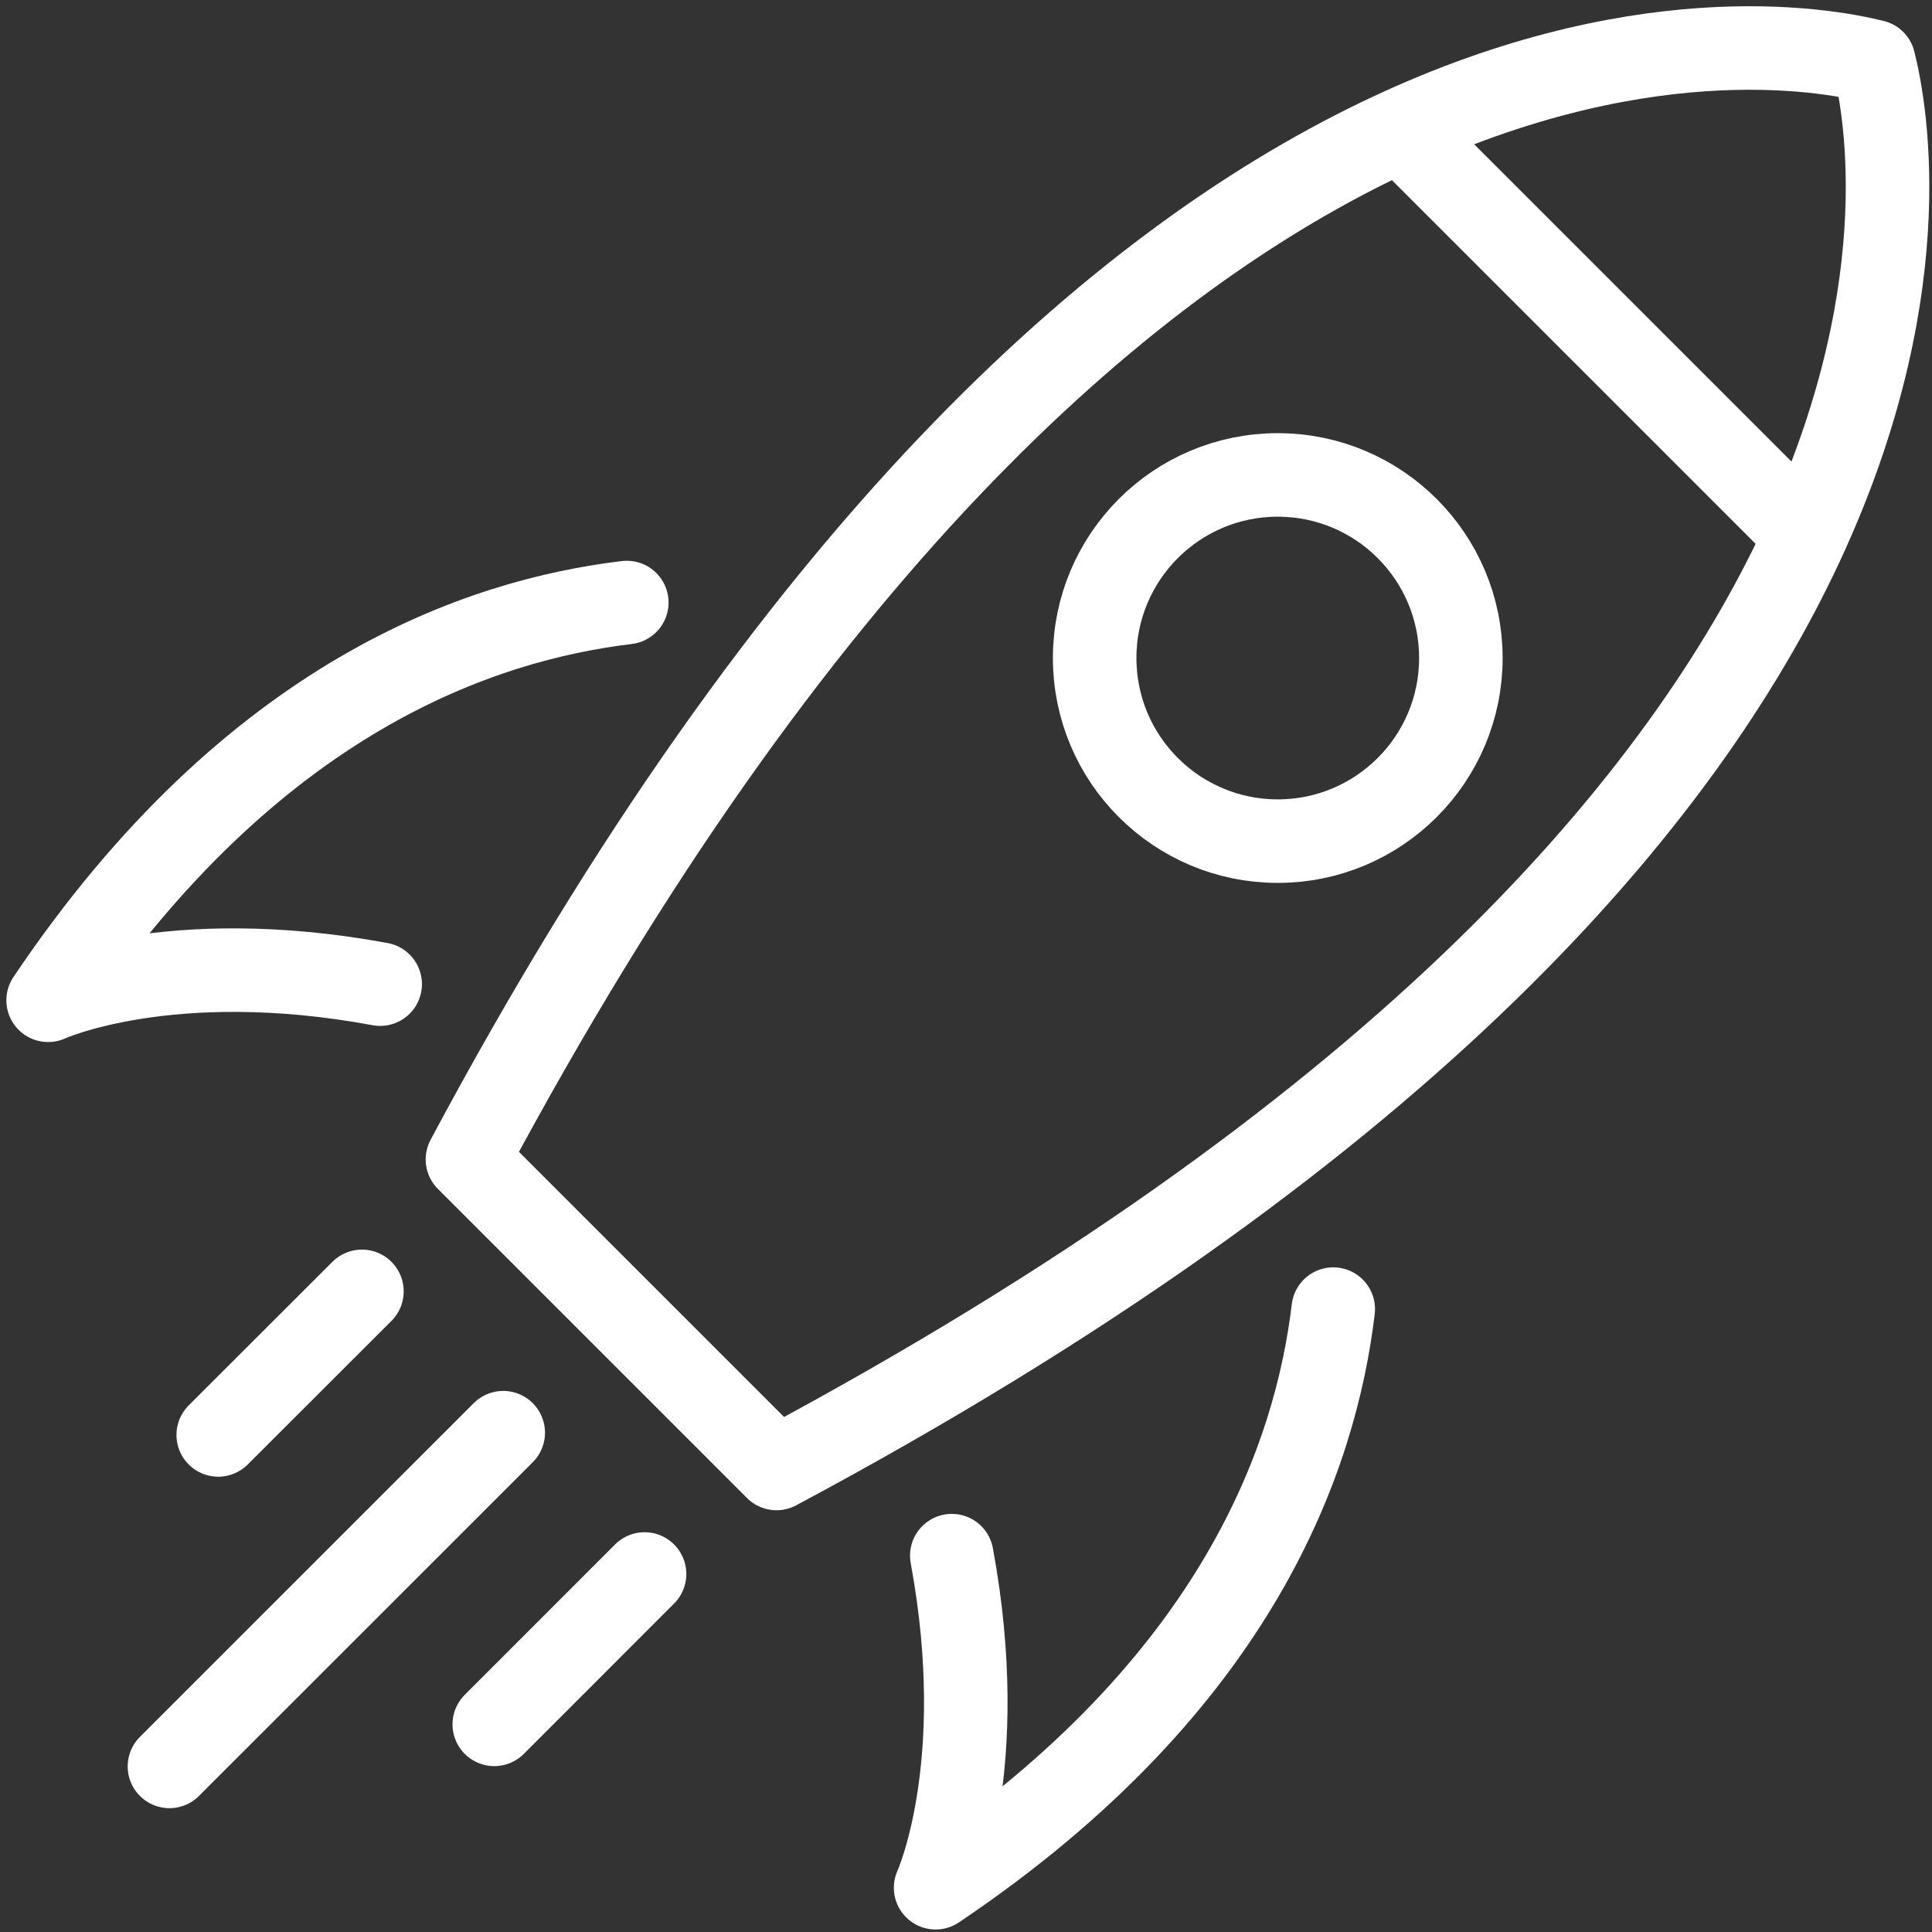 <svg xmlns="http://www.w3.org/2000/svg" xmlns:xlink="http://www.w3.org/1999/xlink" xmlns:serif="http://www.serif.com/" width="85px" height="85px" xml:space="preserve" style="fill-rule:evenodd;clip-rule:evenodd;stroke-linecap:round;stroke-linejoin:round;stroke-miterlimit:10;"><rect width="100%" height="100%" fill="#333333" stroke="none"/>  <g transform="matrix(1.47,0,0,1.47,-19.893,-19.893)">    <g>      <path d="M24.365,52.182L20.064,56.479" style="fill:none;fill-rule:nonzero;stroke:white;stroke-width:2.5px;"></path>      <path d="M28.594,56.412L18.604,66.4" style="fill:none;fill-rule:nonzero;stroke:white;stroke-width:2.5px;"></path>      <path d="M32.824,60.641L28.326,65.141" style="fill:none;fill-rule:nonzero;stroke:white;stroke-width:2.5px;"></path>    </g>    <circle cx="51.775" cy="33.227" r="5.48" style="fill:none;stroke:white;stroke-width:2.5px;stroke-linecap:butt;stroke-linejoin:miter;"></circle>    <path d="M55.566,17.531L67.471,29.435" style="fill:none;fill-rule:nonzero;stroke:white;stroke-width:2.5px;stroke-linecap:butt;"></path>    <path d="M69.613,15.374C66.517,14.602 47.144,11.508 27.523,48.233L36.773,57.483C73.609,37.796 70.371,18.376 69.613,15.374Z" style="fill:none;fill-rule:nonzero;stroke:white;stroke-width:2.5px;"></path>    <g>      <path d="M32.292,31.566C27.95,32.087 21.104,34.353 14.973,43.47C14.973,43.47 18.588,41.816 24.911,42.987" style="fill:none;fill-rule:nonzero;stroke:white;stroke-width:2.5px;"></path>      <path d="M53.436,52.713C52.916,57.055 50.649,63.901 41.535,70.031C41.535,70.031 43.19,66.416 42.019,60.092" style="fill:none;fill-rule:nonzero;stroke:white;stroke-width:2.5px;"></path>    </g>  </g></svg>